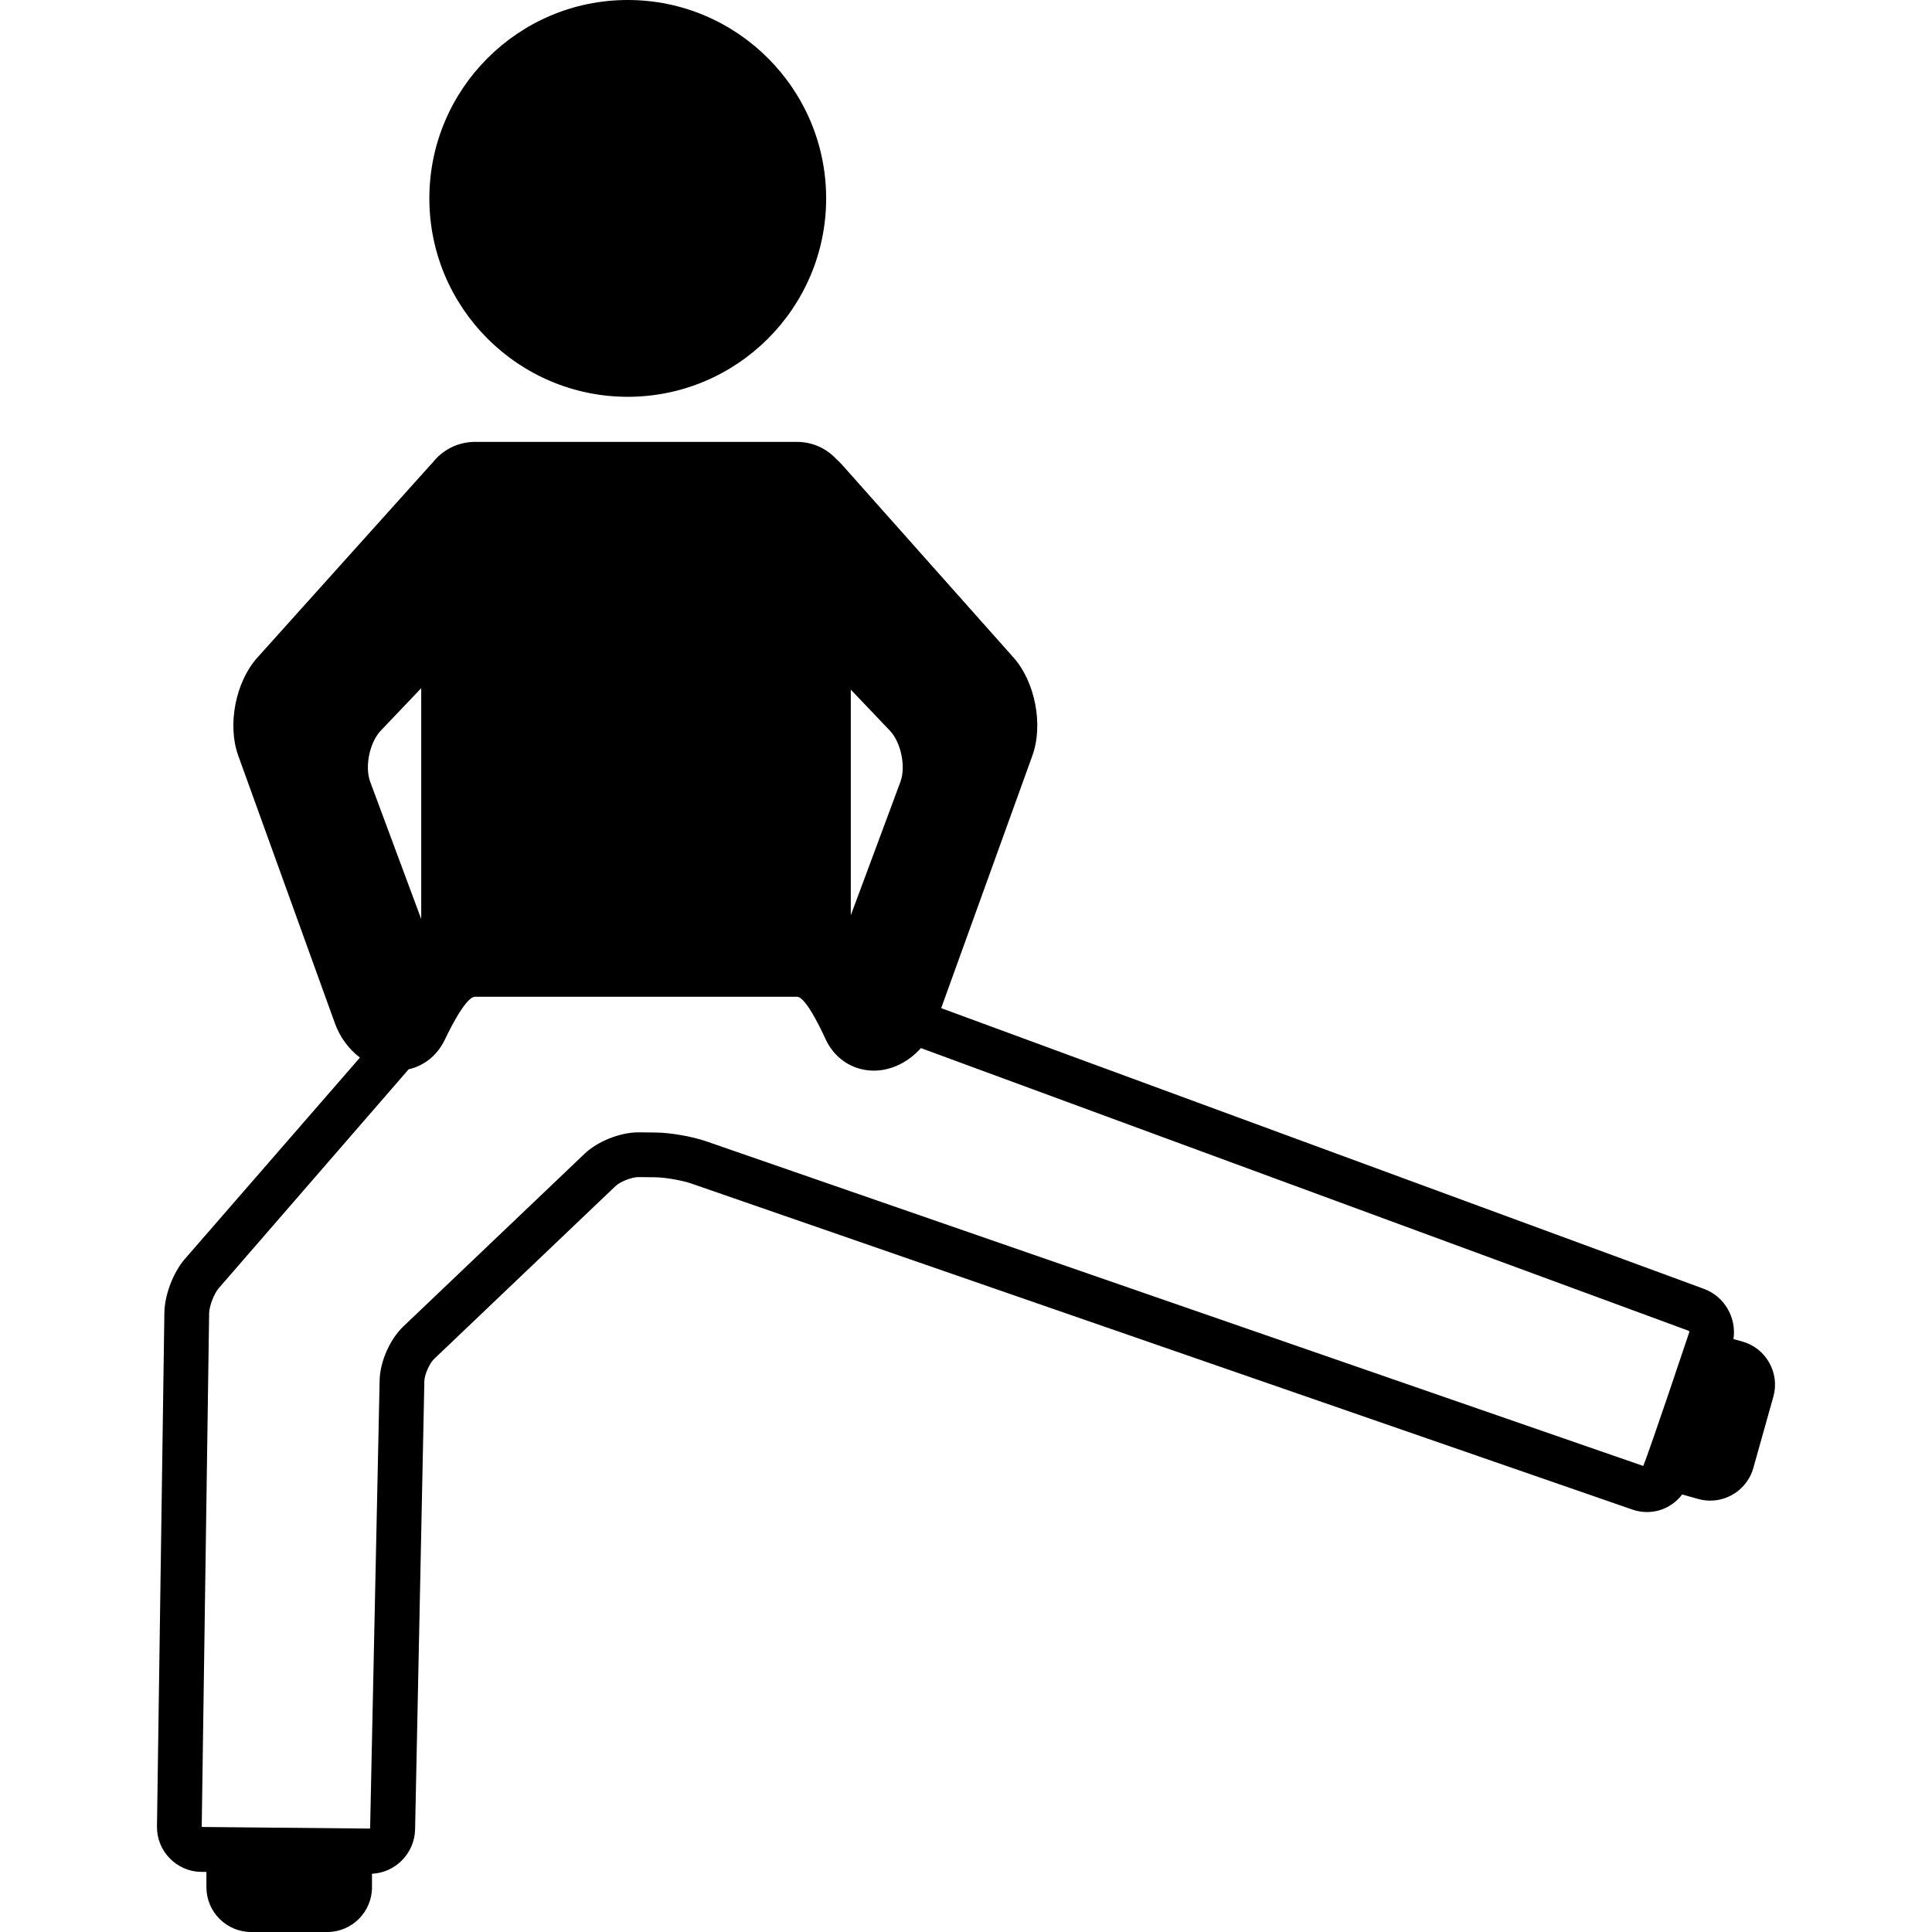 <?xml version="1.0" encoding="iso-8859-1"?>
<!-- Uploaded to: SVG Repo, www.svgrepo.com, Generator: SVG Repo Mixer Tools -->
<!DOCTYPE svg PUBLIC "-//W3C//DTD SVG 1.1//EN" "http://www.w3.org/Graphics/SVG/1.1/DTD/svg11.dtd">
<svg fill="#000000" height="800px" width="800px" version="1.1" id="Capa_1" xmlns="http://www.w3.org/2000/svg" xmlns:xlink="http://www.w3.org/1999/xlink" 
	 viewBox="0 0 431.751 431.751" xml:space="preserve">
<g>
	<path d="M140.285,88.675c24.448,0,44.338-19.89,44.338-44.338C184.623,19.89,164.733,0,140.285,0
		c-24.447,0-44.337,19.89-44.337,44.337C95.948,68.785,115.838,88.675,140.285,88.675z"/>
	<path d="M395.383,304.532c-1.31-2.332-3.444-4.014-6.012-4.734l-1.99-0.558c0.728-4.706-1.979-9.513-6.556-11.198l-170.496-62.748
		l20.386-56.447c2.471-6.844,0.619-16.463-4.216-21.899l-38.361-43.132c-0.386-0.434-0.799-0.838-1.229-1.22
		c-2.193-2.359-5.311-3.845-8.778-3.845h-72c-3.888,0-7.34,1.867-9.534,4.742c-0.107,0.112-0.224,0.212-0.327,0.328l-38.763,43.143
		c-4.868,5.42-6.743,15.032-4.27,21.885l21.614,59.849c1.13,3.129,3.13,5.781,5.587,7.646l-39.13,45.008
		c-2.593,2.987-4.516,8.031-4.572,11.985l-1.655,114.812c-0.039,2.67,0.969,5.209,2.837,7.125c1.869,1.916,4.368,3.015,7.039,3.042
		l1.174,0.014v3.423c0,5.514,4.486,10,10,10h17c5.514,0,10-4.486,10-10v-3.021c5.24-0.225,9.522-4.593,9.632-9.88l2.073-100.228
		c0.029-1.417,1.146-3.952,2.173-4.931l40.535-38.625c1.049-1,3.62-2.019,5.118-2.019l3.734,0.039
		c2.231,0.022,6.034,0.683,8.14,1.413l210.269,72.85c1.049,0.363,2.14,0.55,3.242,0.55c3.171,0,6.048-1.498,7.871-3.928l3.58,1.006
		c0.878,0.246,1.784,0.371,2.693,0.371c4.468,0,8.431-3.001,9.638-7.297l4.468-15.922
		C397.017,309.563,396.692,306.865,395.383,304.532z M82.732,174.72c-1.254-3.373-0.137-8.818,2.345-11.424l9.054-9.507v51.588
		L82.732,174.72z M198.875,163.296c2.481,2.605,3.599,8.051,2.345,11.424l-11.089,29.824v-50.43L198.875,163.296z M157.809,255.049
		c-3.131-1.085-7.993-1.929-11.311-1.963l-3.859-0.038c-4.045,0-9.091,2.011-11.995,4.779l-40.535,38.625
		c-2.97,2.832-5.187,7.863-5.271,11.964l-2.129,100.222l-37.63-0.358l1.656-114.807c0.022-1.572,1.096-4.383,2.127-5.571
		l42.458-48.942c0.309-0.071,0.615-0.152,0.917-0.248c3.095-0.979,5.617-3.193,7.102-6.233c0.231-0.474,4.528-9.727,6.793-9.727h72
		c2.159,0,6.276,9.301,6.483,9.727c1.484,3.04,4.007,5.254,7.103,6.234c1.149,0.363,2.352,0.548,3.572,0.548c0,0,0,0,0.001,0
		c3.911,0,7.726-1.926,10.508-5.04l171.572,63.174c0.073,0.026,0.166,0.217,0.143,0.291c0,0-8.882,26.566-10.299,29.914
		L157.809,255.049z"/>
</g>
</svg>